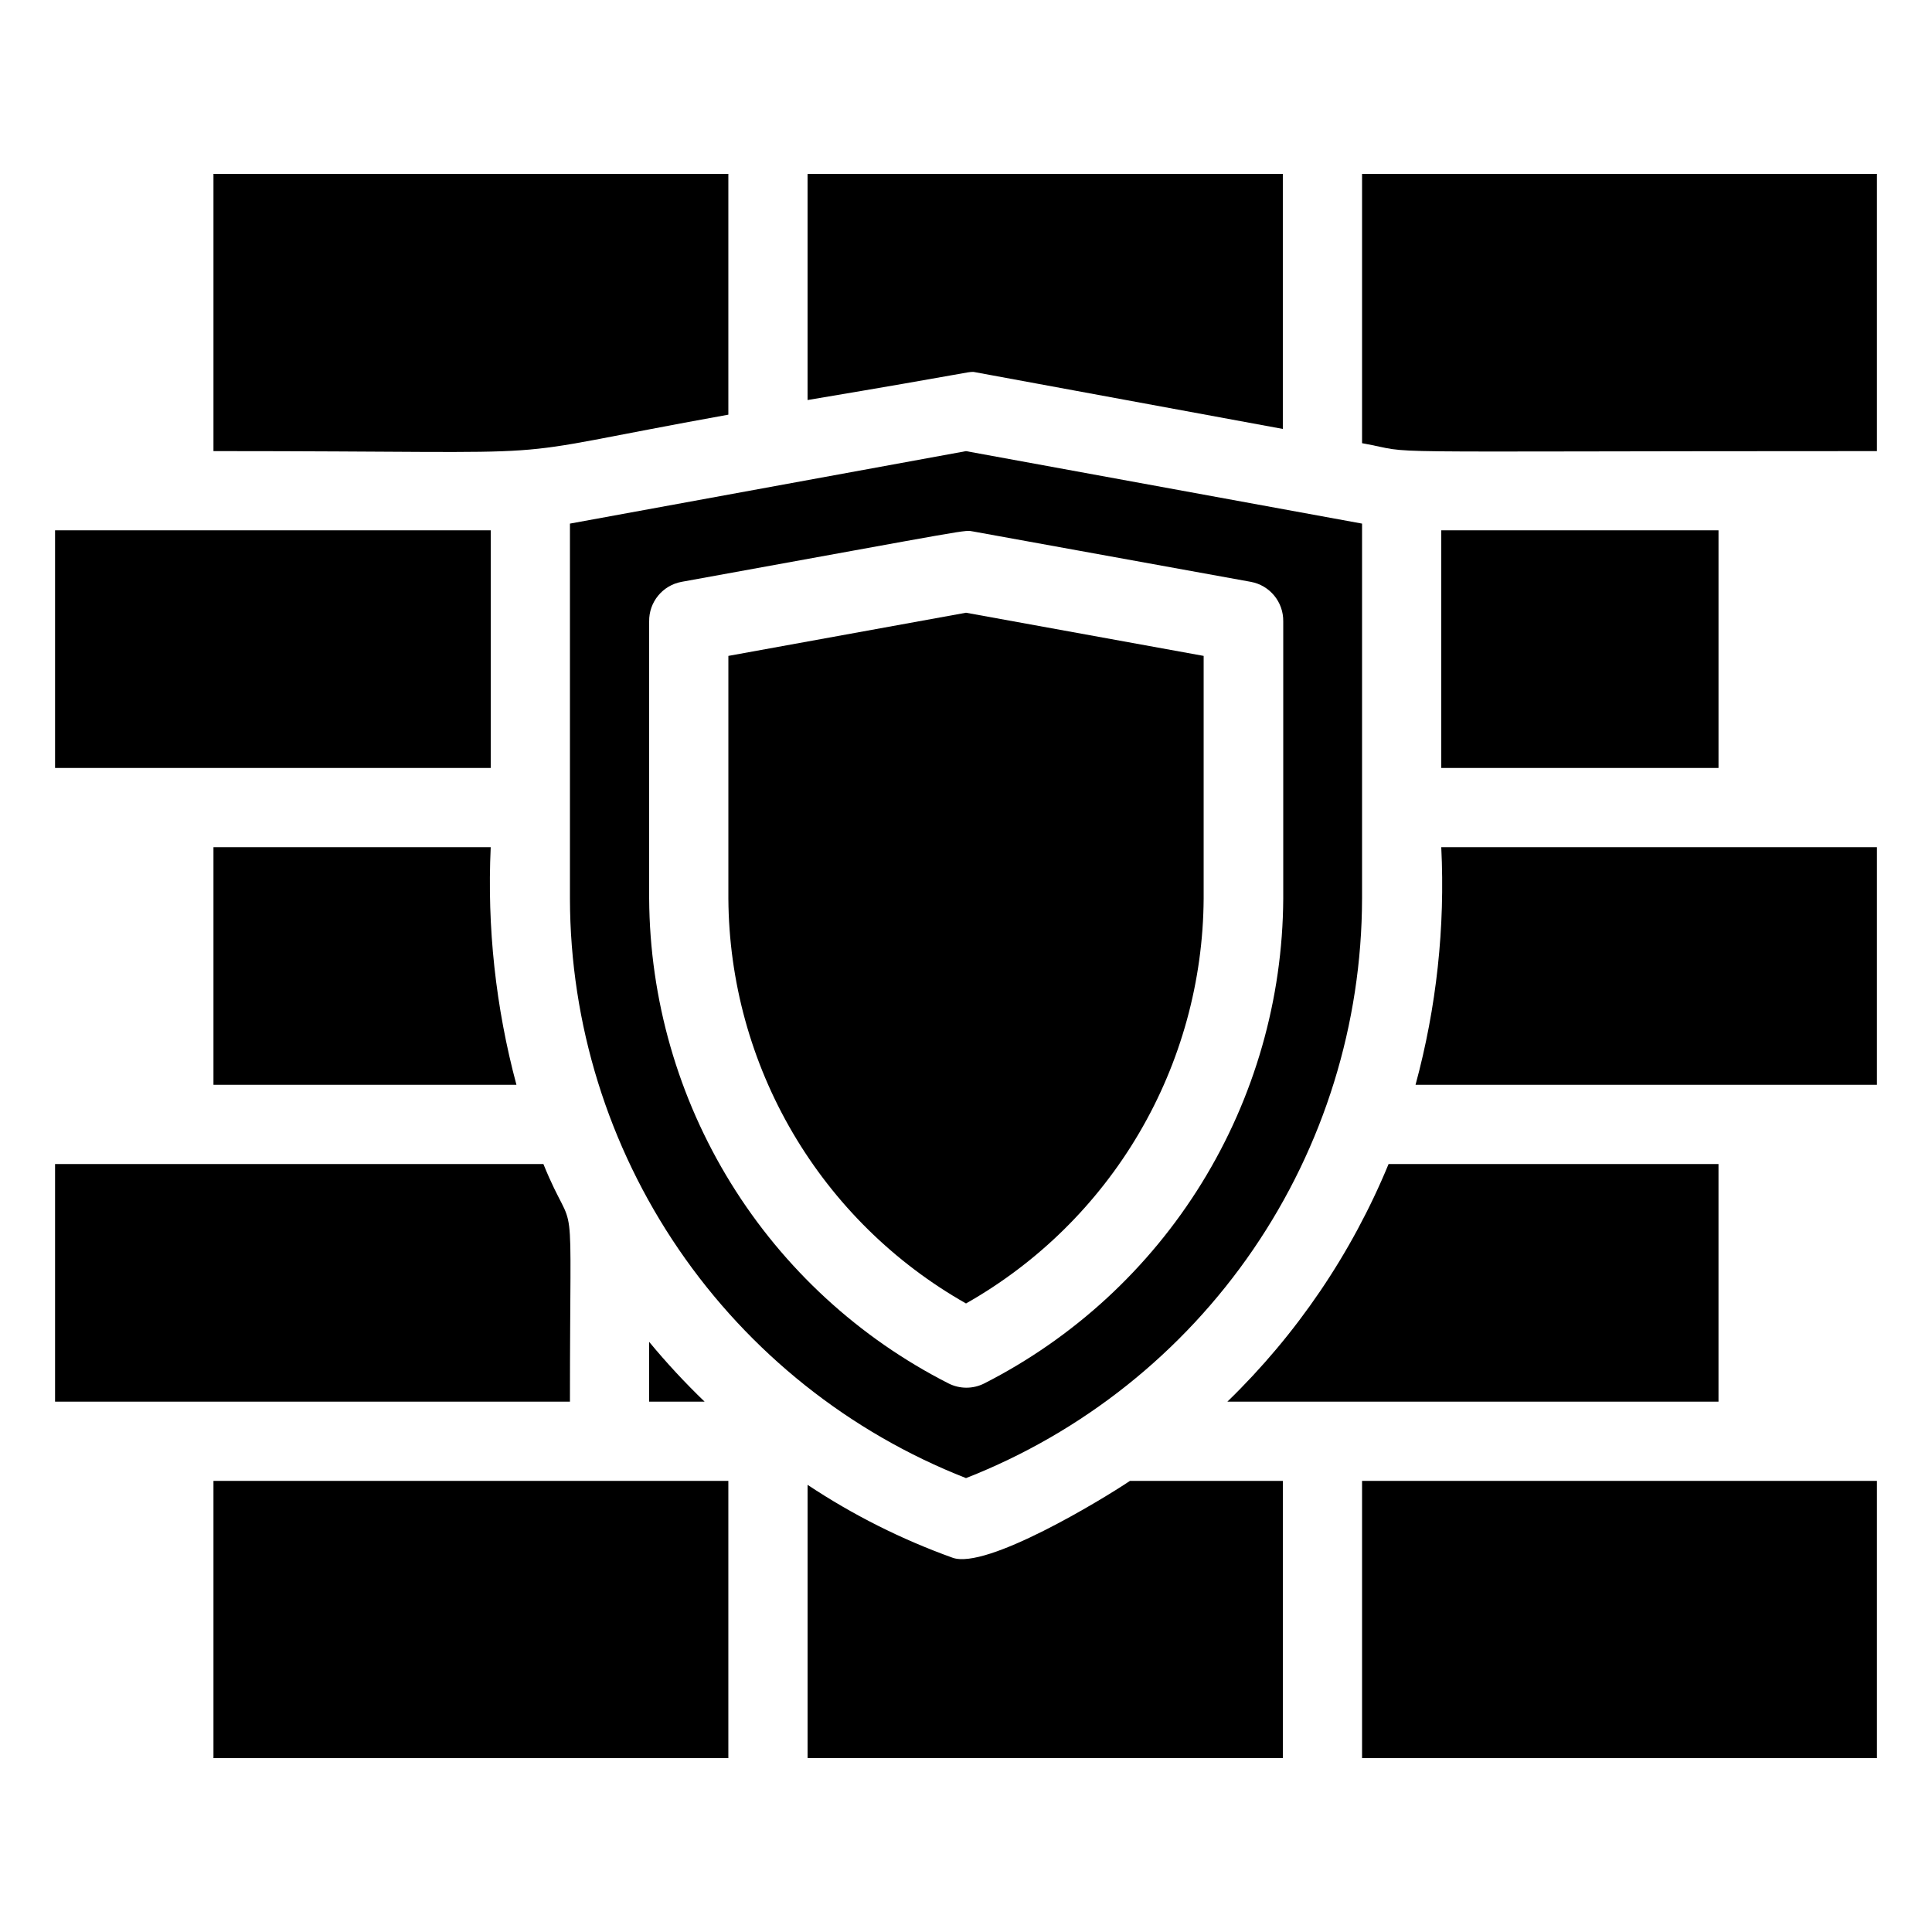 <?xml version="1.0" encoding="UTF-8"?>
<!-- Uploaded to: ICON Repo, www.svgrepo.com, Generator: ICON Repo Mixer Tools -->
<svg fill="#000000" width="800px" height="800px" version="1.1" viewBox="144 144 512 512" xmlns="http://www.w3.org/2000/svg">
 <g>
  <path d="m158.59 284.54h115.46v62.977h-115.46z"/>
  <path d="m200.57 368.51v62.977h80.293c-5.504-20.516-7.805-41.758-6.82-62.977z"/>
  <path d="m288 452.48h-129.41v62.977l136.45-0.004c0-61.609 1.785-41.246-7.035-62.973z"/>
  <path d="m316.03 515.45h14.695c-5.195-5-10.102-10.289-14.695-15.848z"/>
  <path d="m337.02 253.89v-63.816h-136.45v73.473c103.39 0 68.328 2.625 136.45-9.656z"/>
  <path d="m200.57 536.45h136.45v73.473h-136.45z"/>
  <path d="m401.99 242.56 81.973 15.113v-67.594h-125.95v59.934c44.398-7.453 41.984-7.453 43.977-7.453z"/>
  <path d="m396.43 556.81c-13.535-4.863-26.434-11.348-38.414-19.312v72.422h125.95v-73.473h-40.512c-7.348 4.934-38.102 23.617-47.023 20.363z"/>
  <path d="m462.98 382.16v-64.34l-62.977-11.441-62.977 11.441v64.34c0.137 21.84 6.027 43.254 17.086 62.09 11.059 18.832 26.887 34.418 45.891 45.18 19.004-10.762 34.832-26.348 45.887-45.18 11.059-18.836 16.953-40.25 17.09-62.09z"/>
  <path d="m504.96 382.16v-99.398l-104.96-19.207-104.96 19.207v99.398c0.07 33.172 10.117 65.555 28.836 92.941 18.719 27.383 45.242 48.504 76.125 60.613 30.879-12.109 57.406-33.23 76.125-60.613 18.719-27.387 28.766-59.77 28.832-92.941zm-188.93 0v-73.473h0.004c-0.086-5.133 3.555-9.574 8.605-10.496 79.875-14.484 74.523-13.75 77.355-13.328l73.473 13.328c5.051 0.922 8.691 5.363 8.605 10.496v73.473c-0.145 26.625-7.617 52.695-21.594 75.355-13.977 22.66-33.922 41.035-57.648 53.113-2.973 1.5-6.477 1.5-9.449 0-23.746-12.062-43.711-30.434-57.707-53.094-14-22.664-21.484-48.742-21.641-75.375z"/>
  <path d="m525.95 284.54h73.473v62.977h-73.473z"/>
  <path d="m599.42 515.45v-62.973h-87.43c-9.777 23.695-24.316 45.129-42.719 62.973z"/>
  <path d="m504.96 190.08v71.371c16.27 2.938-7.031 2.098 136.45 2.098v-73.469z"/>
  <path d="m519.13 431.49h122.28v-62.977h-115.46c1.051 21.219-1.254 42.473-6.82 62.977z"/>
  <path d="m504.96 536.45h136.45v73.473h-136.45z"/>
 </g>
</svg>